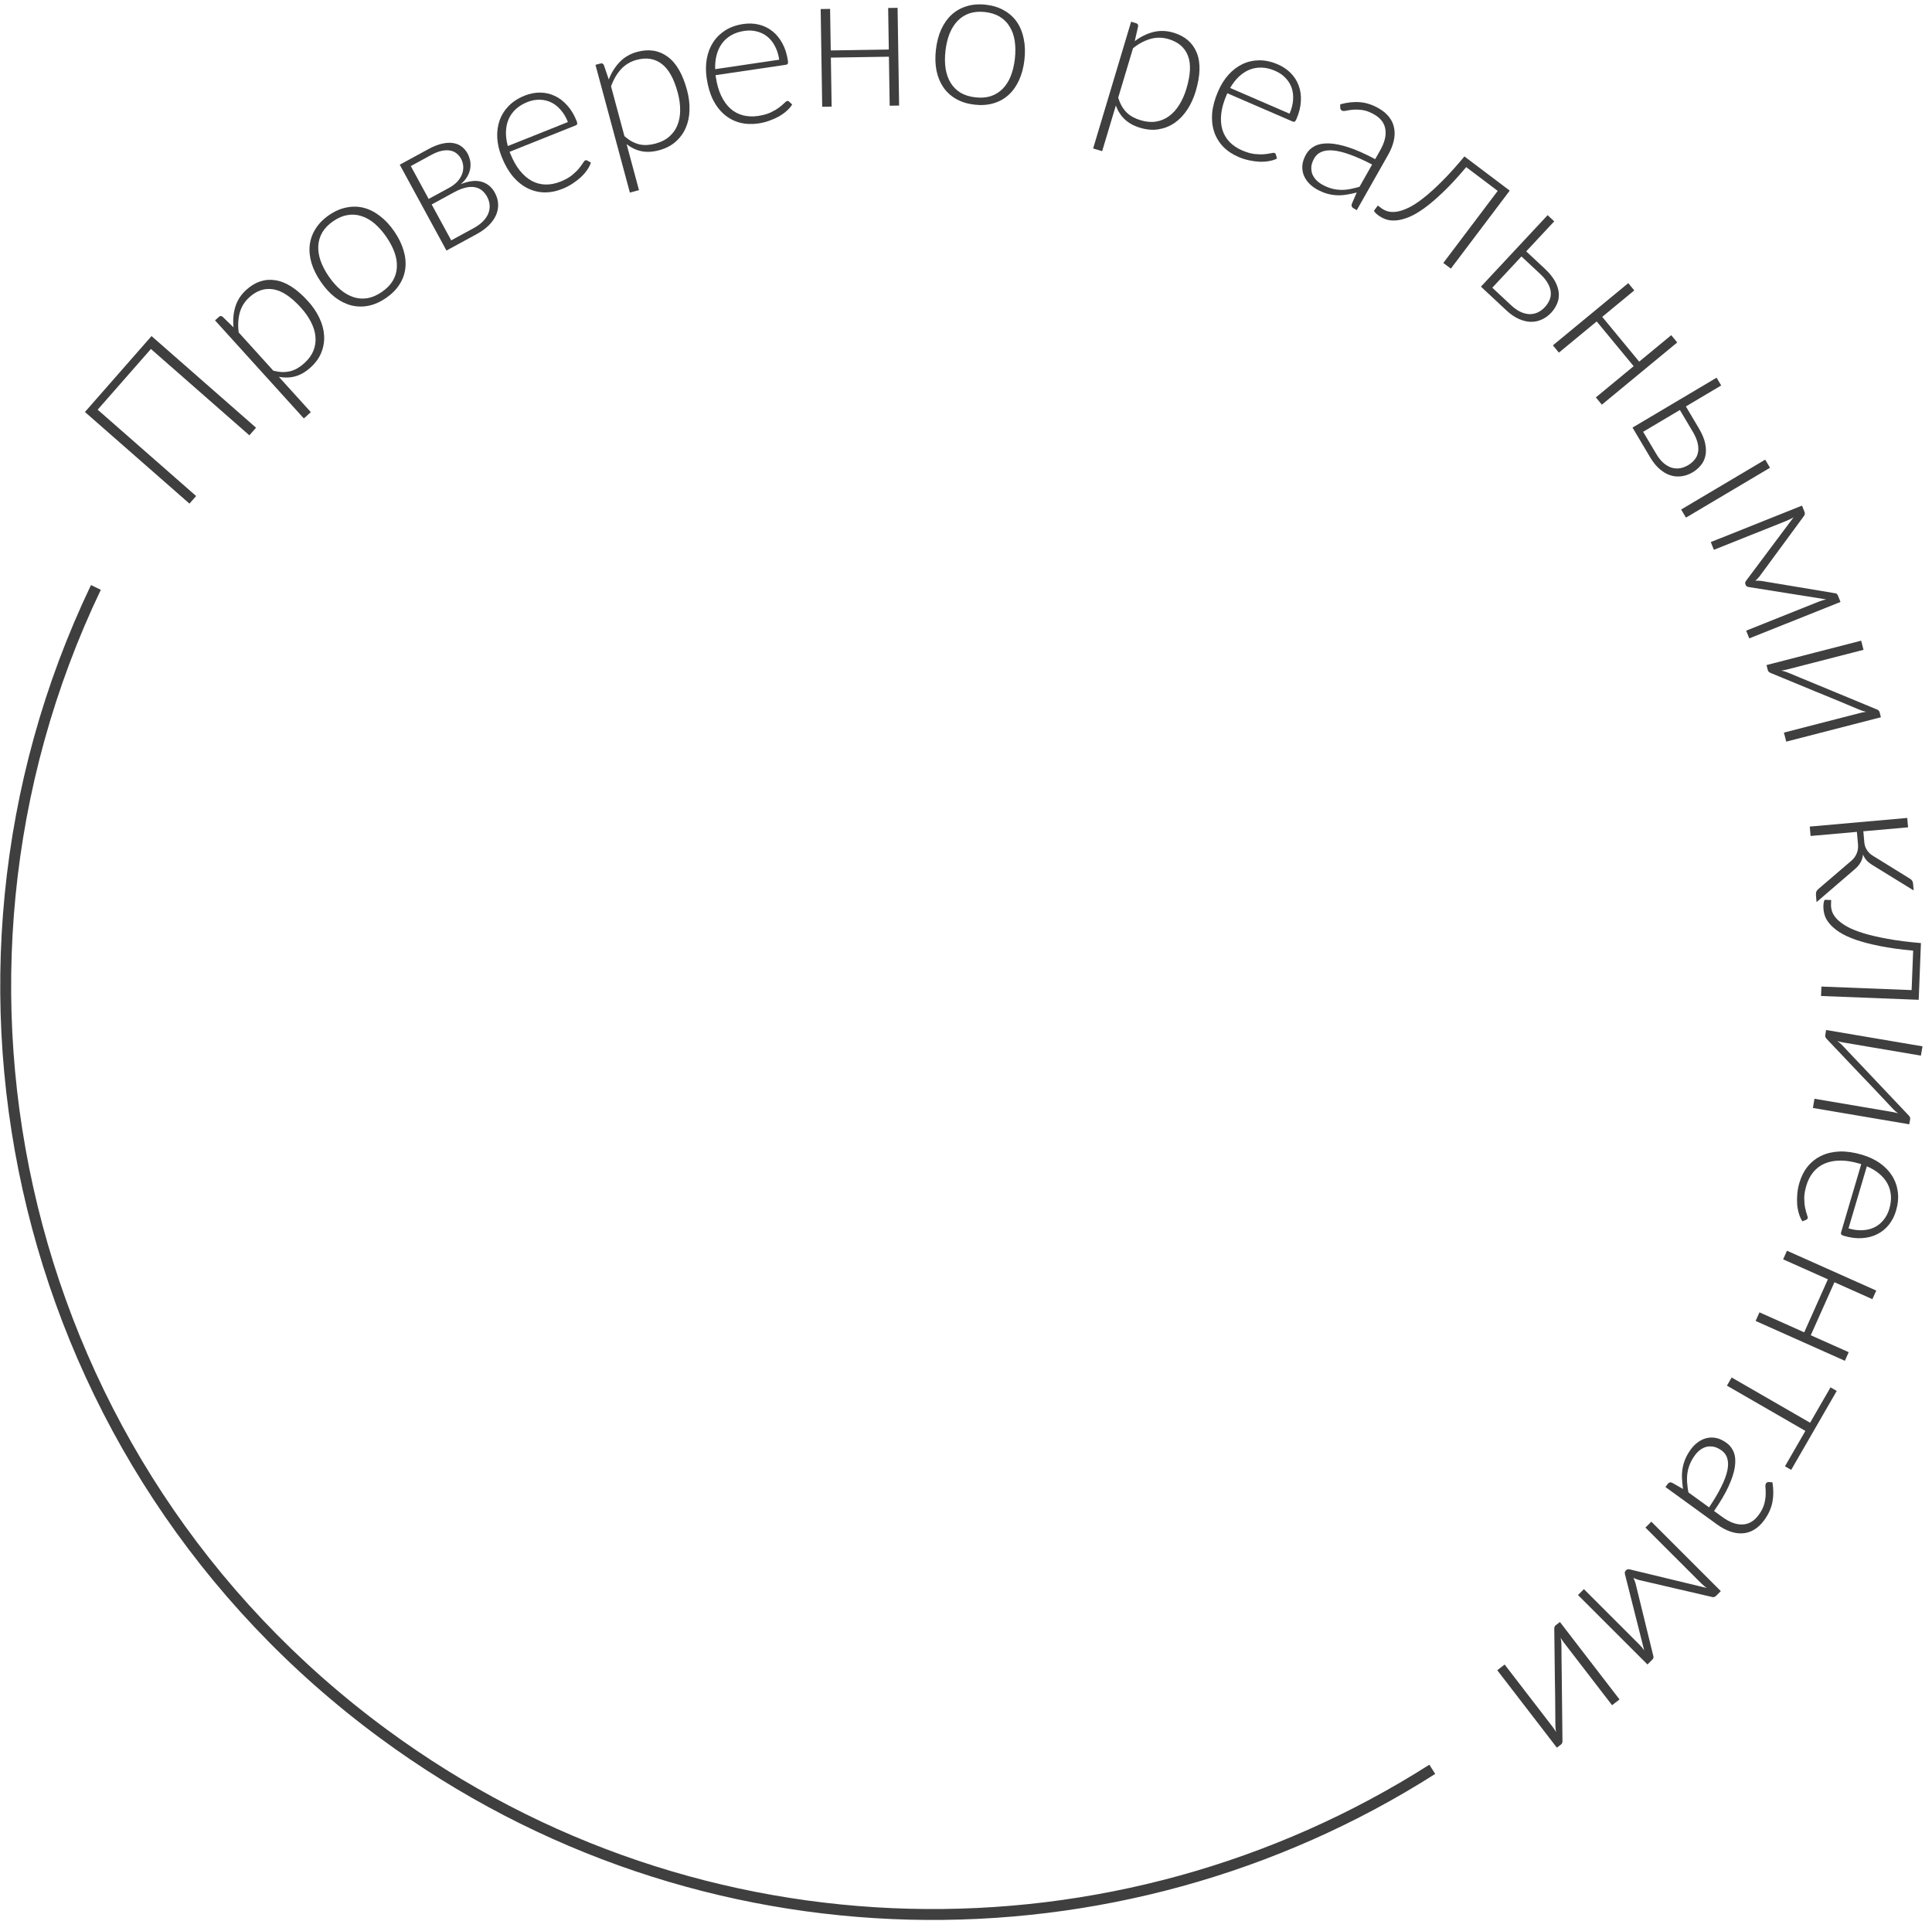 <?xml version="1.0" encoding="UTF-8"?> <svg xmlns="http://www.w3.org/2000/svg" width="177" height="176" viewBox="0 0 177 176" fill="none"> <path d="M23.457 39.188L22.846 39.885L13.826 31.975L8.948 37.537L17.968 45.447L17.357 46.144L7.782 37.748L13.882 30.792L23.457 39.188Z" fill="#3F3F3F"></path> <path d="M25.04 33.965C25.342 34.039 25.622 34.081 25.881 34.089C26.14 34.09 26.386 34.061 26.618 34.005C26.846 33.944 27.063 33.853 27.269 33.731C27.479 33.606 27.682 33.455 27.878 33.277C28.269 32.923 28.547 32.542 28.712 32.134C28.877 31.726 28.94 31.304 28.902 30.869C28.865 30.425 28.732 29.979 28.503 29.53C28.276 29.073 27.964 28.626 27.57 28.19C26.676 27.203 25.837 26.643 25.053 26.511C24.266 26.374 23.532 26.613 22.851 27.23C22.411 27.628 22.116 28.102 21.965 28.651C21.815 29.2 21.782 29.804 21.869 30.462L25.04 33.965ZM21.395 29.993C21.326 29.326 21.381 28.698 21.559 28.108C21.741 27.514 22.077 26.996 22.566 26.553C23.38 25.816 24.27 25.524 25.235 25.678C26.204 25.828 27.201 26.468 28.223 27.598C28.662 28.083 29.009 28.595 29.262 29.134C29.516 29.665 29.66 30.199 29.692 30.736C29.726 31.264 29.643 31.781 29.444 32.285C29.249 32.785 28.918 33.246 28.451 33.669C28.002 34.076 27.538 34.346 27.06 34.479C26.582 34.613 26.078 34.628 25.547 34.525L28.477 37.761L27.837 38.341L19.7 29.354L20.054 29.034C20.165 28.933 20.28 28.93 20.398 29.026L21.395 29.993Z" fill="#3F3F3F"></path> <path d="M30.143 19.71C30.672 19.346 31.207 19.113 31.748 19.01C32.291 18.898 32.819 18.91 33.334 19.043C33.848 19.177 34.342 19.427 34.813 19.795C35.286 20.154 35.722 20.622 36.12 21.201C36.518 21.779 36.8 22.353 36.967 22.923C37.139 23.489 37.195 24.037 37.137 24.566C37.078 25.094 36.9 25.592 36.602 26.059C36.31 26.523 35.899 26.937 35.37 27.301C34.842 27.665 34.306 27.903 33.763 28.014C33.226 28.122 32.697 28.111 32.178 27.98C31.663 27.847 31.169 27.6 30.696 27.241C30.228 26.879 29.795 26.409 29.397 25.83C28.999 25.252 28.714 24.68 28.542 24.113C28.372 23.538 28.316 22.987 28.375 22.458C28.438 21.926 28.616 21.428 28.909 20.965C29.203 20.493 29.615 20.075 30.143 19.71ZM34.988 26.745C35.427 26.442 35.759 26.104 35.983 25.731C36.209 25.35 36.334 24.944 36.357 24.512C36.385 24.078 36.318 23.625 36.154 23.155C35.987 22.68 35.734 22.195 35.393 21.701C35.056 21.212 34.696 20.804 34.312 20.479C33.927 20.154 33.527 19.927 33.111 19.798C32.696 19.661 32.27 19.63 31.833 19.705C31.402 19.776 30.966 19.963 30.526 20.266C30.086 20.569 29.754 20.911 29.528 21.292C29.308 21.67 29.185 22.079 29.16 22.519C29.136 22.95 29.206 23.405 29.367 23.884C29.534 24.359 29.786 24.841 30.123 25.33C30.463 25.824 30.826 26.234 31.21 26.559C31.596 26.877 31.995 27.101 32.406 27.233C32.822 27.362 33.246 27.39 33.678 27.319C34.111 27.239 34.548 27.048 34.988 26.745Z" fill="#3F3F3F"></path> <path d="M43.393 20.904C43.725 20.724 44.004 20.521 44.23 20.296C44.456 20.07 44.62 19.834 44.725 19.586C44.829 19.338 44.874 19.081 44.859 18.816C44.844 18.55 44.767 18.289 44.627 18.03C44.497 17.793 44.34 17.599 44.155 17.447C43.97 17.295 43.753 17.198 43.505 17.155C43.259 17.105 42.978 17.117 42.664 17.192C42.352 17.259 42.007 17.396 41.627 17.603L39.548 18.734L41.338 22.023L43.393 20.904ZM37.634 15.216L39.273 18.228L41.139 17.213C41.423 17.058 41.667 16.878 41.869 16.672C42.068 16.461 42.216 16.237 42.313 16C42.409 15.763 42.452 15.522 42.441 15.275C42.432 15.02 42.361 14.772 42.23 14.529C42.132 14.35 42.005 14.197 41.847 14.071C41.692 13.937 41.5 13.847 41.27 13.801C41.045 13.753 40.785 13.758 40.489 13.816C40.199 13.872 39.869 14 39.5 14.201L37.634 15.216ZM39.24 13.666C39.714 13.408 40.144 13.239 40.531 13.158C40.914 13.073 41.255 13.058 41.552 13.115C41.847 13.166 42.102 13.277 42.317 13.447C42.532 13.617 42.706 13.823 42.838 14.065C42.932 14.239 43.006 14.438 43.06 14.662C43.11 14.88 43.121 15.113 43.092 15.361C43.063 15.609 42.979 15.863 42.841 16.123C42.707 16.38 42.498 16.63 42.214 16.874C42.972 16.571 43.612 16.499 44.136 16.658C44.657 16.812 45.056 17.144 45.334 17.655C45.526 18.009 45.627 18.363 45.637 18.72C45.649 19.069 45.58 19.407 45.431 19.734C45.286 20.059 45.065 20.367 44.766 20.66C44.473 20.949 44.115 21.208 43.694 21.438L40.903 22.956L36.623 15.09L39.24 13.666Z" fill="#3F3F3F"></path> <path d="M52.031 11.181C51.853 10.735 51.63 10.363 51.362 10.063C51.097 9.755 50.801 9.524 50.474 9.371C50.148 9.217 49.8 9.139 49.432 9.138C49.066 9.129 48.694 9.2 48.315 9.351C47.886 9.523 47.529 9.743 47.242 10.012C46.956 10.282 46.737 10.592 46.587 10.943C46.441 11.292 46.364 11.672 46.354 12.083C46.343 12.494 46.4 12.927 46.524 13.382L52.031 11.181ZM46.685 13.908L46.749 14.067C46.998 14.691 47.29 15.211 47.624 15.627C47.958 16.042 48.323 16.358 48.72 16.575C49.114 16.785 49.533 16.896 49.977 16.906C50.42 16.916 50.876 16.828 51.344 16.641C51.762 16.474 52.106 16.285 52.377 16.073C52.645 15.856 52.861 15.65 53.022 15.457C53.187 15.255 53.313 15.085 53.4 14.947C53.485 14.803 53.555 14.72 53.611 14.698C53.683 14.669 53.75 14.675 53.811 14.715L54.136 14.896C54.069 15.116 53.953 15.343 53.788 15.577C53.628 15.809 53.433 16.032 53.202 16.247C52.975 16.454 52.718 16.651 52.43 16.837C52.148 17.021 51.851 17.175 51.539 17.299C50.971 17.526 50.413 17.636 49.868 17.628C49.319 17.614 48.803 17.485 48.317 17.239C47.831 16.994 47.387 16.635 46.985 16.163C46.587 15.682 46.246 15.088 45.963 14.381C45.725 13.784 45.589 13.202 45.556 12.634C45.526 12.058 45.598 11.525 45.771 11.036C45.947 10.54 46.225 10.096 46.605 9.705C46.991 9.312 47.479 8.997 48.07 8.761C48.538 8.574 49.005 8.481 49.47 8.483C49.936 8.484 50.379 8.582 50.799 8.776C51.217 8.964 51.599 9.251 51.947 9.635C52.3 10.018 52.593 10.501 52.827 11.086C52.876 11.209 52.892 11.299 52.877 11.357C52.861 11.415 52.815 11.46 52.736 11.491L46.685 13.908Z" fill="#3F3F3F"></path> <path d="M57.209 12.477C57.444 12.681 57.675 12.846 57.902 12.971C58.132 13.089 58.364 13.176 58.596 13.232C58.827 13.281 59.062 13.299 59.3 13.284C59.544 13.268 59.794 13.226 60.049 13.157C60.559 13.02 60.98 12.807 61.312 12.519C61.645 12.23 61.893 11.884 62.058 11.479C62.226 11.067 62.311 10.609 62.312 10.106C62.318 9.595 62.244 9.055 62.091 8.488C61.745 7.202 61.253 6.321 60.615 5.847C59.977 5.366 59.214 5.245 58.327 5.484C57.754 5.638 57.275 5.926 56.891 6.346C56.507 6.766 56.204 7.289 55.981 7.915L57.209 12.477ZM55.773 7.281C56.015 6.657 56.349 6.122 56.776 5.678C57.209 5.232 57.745 4.923 58.382 4.752C59.442 4.466 60.367 4.612 61.156 5.188C61.951 5.763 62.546 6.787 62.943 8.258C63.113 8.89 63.188 9.503 63.168 10.099C63.152 10.687 63.037 11.228 62.822 11.721C62.611 12.206 62.302 12.628 61.895 12.986C61.494 13.343 60.989 13.603 60.381 13.767C59.796 13.925 59.26 13.954 58.773 13.855C58.287 13.756 57.831 13.54 57.406 13.207L58.541 17.422L57.707 17.647L54.554 5.941L55.015 5.817C55.16 5.778 55.263 5.828 55.325 5.966L55.773 7.281Z" fill="#3F3F3F"></path> <path d="M71.388 5.47C71.317 4.996 71.186 4.581 70.995 4.227C70.808 3.867 70.574 3.574 70.292 3.349C70.01 3.124 69.69 2.968 69.331 2.881C68.978 2.788 68.599 2.771 68.195 2.831C67.739 2.898 67.34 3.03 66.998 3.226C66.657 3.422 66.373 3.673 66.145 3.98C65.924 4.285 65.76 4.637 65.655 5.035C65.55 5.432 65.505 5.866 65.52 6.337L71.388 5.47ZM65.556 6.887L65.581 7.056C65.679 7.721 65.843 8.294 66.072 8.776C66.301 9.258 66.583 9.65 66.919 9.952C67.254 10.248 67.635 10.452 68.065 10.565C68.494 10.677 68.957 10.697 69.456 10.623C69.901 10.557 70.28 10.453 70.592 10.31C70.904 10.16 71.161 10.01 71.363 9.859C71.57 9.701 71.732 9.565 71.848 9.451C71.964 9.331 72.052 9.266 72.111 9.257C72.188 9.246 72.252 9.267 72.302 9.32L72.576 9.571C72.46 9.77 72.294 9.964 72.08 10.153C71.871 10.342 71.629 10.514 71.355 10.67C71.086 10.819 70.79 10.951 70.468 11.065C70.151 11.178 69.826 11.26 69.494 11.309C68.888 11.398 68.321 11.376 67.792 11.242C67.261 11.102 66.788 10.856 66.373 10.505C65.957 10.154 65.608 9.703 65.326 9.15C65.05 8.59 64.856 7.934 64.744 7.18C64.65 6.545 64.653 5.947 64.752 5.386C64.856 4.819 65.049 4.317 65.33 3.882C65.617 3.439 65.99 3.072 66.45 2.779C66.916 2.486 67.464 2.293 68.093 2.2C68.592 2.126 69.067 2.144 69.52 2.253C69.973 2.362 70.381 2.559 70.745 2.845C71.108 3.125 71.414 3.492 71.663 3.947C71.918 4.4 72.091 4.939 72.184 5.562C72.203 5.693 72.198 5.784 72.17 5.837C72.141 5.89 72.085 5.922 72.002 5.935L65.556 6.887Z" fill="#3F3F3F"></path> <path d="M82.232 0.718L82.372 9.672L81.508 9.685L81.438 5.195L76.12 5.279L76.19 9.769L75.326 9.783L75.186 0.829L76.049 0.815L76.109 4.622L81.428 4.538L81.368 0.731L82.232 0.718Z" fill="#3F3F3F"></path> <path d="M90.321 0.433C90.959 0.505 91.516 0.679 91.992 0.956C92.475 1.228 92.866 1.584 93.167 2.022C93.467 2.461 93.675 2.973 93.79 3.56C93.912 4.141 93.933 4.781 93.854 5.478C93.775 6.176 93.612 6.794 93.364 7.334C93.121 7.874 92.805 8.324 92.414 8.685C92.023 9.045 91.562 9.304 91.031 9.461C90.506 9.619 89.924 9.662 89.286 9.59C88.648 9.518 88.088 9.346 87.606 9.074C87.129 8.803 86.737 8.448 86.431 8.009C86.13 7.57 85.919 7.06 85.798 6.479C85.682 5.898 85.664 5.259 85.743 4.561C85.822 3.864 85.982 3.245 86.224 2.705C86.473 2.159 86.793 1.706 87.184 1.346C87.581 0.986 88.042 0.727 88.567 0.569C89.099 0.406 89.683 0.36 90.321 0.433ZM89.362 8.919C89.893 8.979 90.365 8.942 90.779 8.808C91.199 8.668 91.559 8.443 91.86 8.133C92.167 7.824 92.413 7.438 92.598 6.976C92.784 6.508 92.91 5.975 92.978 5.379C93.044 4.789 93.039 4.245 92.963 3.747C92.886 3.249 92.733 2.815 92.503 2.445C92.28 2.07 91.979 1.767 91.6 1.537C91.228 1.308 90.776 1.163 90.246 1.103C89.715 1.043 89.239 1.083 88.819 1.223C88.405 1.363 88.044 1.591 87.736 1.907C87.436 2.217 87.189 2.606 86.998 3.073C86.812 3.541 86.686 4.07 86.619 4.66C86.552 5.257 86.556 5.804 86.633 6.301C86.716 6.794 86.87 7.225 87.094 7.594C87.323 7.965 87.625 8.264 87.997 8.494C88.377 8.718 88.832 8.86 89.362 8.919Z" fill="#3F3F3F"></path> <path d="M102.445 8.946C102.537 9.243 102.647 9.504 102.773 9.73C102.907 9.952 103.058 10.147 103.227 10.317C103.397 10.481 103.587 10.619 103.798 10.732C104.014 10.847 104.248 10.942 104.501 11.018C105.007 11.17 105.477 11.21 105.912 11.14C106.346 11.07 106.74 10.906 107.092 10.648C107.453 10.387 107.766 10.042 108.032 9.614C108.305 9.183 108.526 8.685 108.695 8.122C109.077 6.846 109.122 5.839 108.83 5.1C108.54 4.355 107.955 3.851 107.075 3.587C106.506 3.417 105.948 3.409 105.4 3.565C104.853 3.72 104.32 4.005 103.801 4.419L102.445 8.946ZM103.958 3.771C104.492 3.368 105.058 3.089 105.655 2.936C106.257 2.785 106.875 2.804 107.507 2.993C108.559 3.308 109.269 3.919 109.636 4.824C110.009 5.732 109.977 6.915 109.54 8.375C109.352 9.002 109.093 9.563 108.763 10.059C108.44 10.551 108.057 10.95 107.615 11.256C107.18 11.558 106.695 11.754 106.161 11.844C105.632 11.936 105.066 11.892 104.463 11.711C103.882 11.537 103.411 11.28 103.049 10.94C102.688 10.6 102.414 10.177 102.228 9.67L100.975 13.851L100.147 13.603L103.627 1.99L104.084 2.127C104.227 2.17 104.289 2.267 104.269 2.418L103.958 3.771Z" fill="#3F3F3F"></path> <path d="M118.143 10.415C118.334 9.974 118.441 9.553 118.465 9.152C118.496 8.747 118.451 8.374 118.33 8.034C118.209 7.694 118.019 7.393 117.76 7.131C117.509 6.865 117.196 6.651 116.822 6.489C116.398 6.306 115.989 6.207 115.596 6.194C115.203 6.181 114.829 6.244 114.474 6.385C114.125 6.528 113.801 6.741 113.502 7.023C113.203 7.306 112.936 7.651 112.7 8.059L118.143 10.415ZM112.441 8.545L112.373 8.702C112.106 9.319 111.943 9.892 111.884 10.422C111.824 10.952 111.858 11.434 111.984 11.868C112.112 12.296 112.329 12.671 112.634 12.993C112.94 13.315 113.324 13.575 113.786 13.776C114.199 13.954 114.576 14.065 114.917 14.108C115.26 14.146 115.558 14.153 115.809 14.132C116.069 14.107 116.278 14.076 116.437 14.04C116.599 13.999 116.707 13.991 116.762 14.014C116.834 14.045 116.877 14.097 116.892 14.168L116.992 14.526C116.788 14.634 116.545 14.712 116.263 14.759C115.986 14.81 115.691 14.829 115.375 14.817C115.068 14.801 114.747 14.757 114.413 14.684C114.084 14.614 113.765 14.512 113.457 14.378C112.895 14.135 112.425 13.817 112.045 13.424C111.669 13.026 111.396 12.568 111.228 12.051C111.06 11.533 111.001 10.965 111.053 10.347C111.113 9.726 111.294 9.065 111.597 8.366C111.852 7.777 112.169 7.27 112.549 6.846C112.936 6.419 113.364 6.094 113.833 5.872C114.31 5.647 114.821 5.531 115.366 5.526C115.917 5.522 116.484 5.646 117.068 5.899C117.53 6.099 117.925 6.365 118.252 6.696C118.58 7.028 118.823 7.411 118.981 7.845C119.142 8.274 119.208 8.748 119.18 9.265C119.158 9.785 119.022 10.334 118.772 10.912C118.719 11.034 118.667 11.109 118.615 11.139C118.563 11.168 118.498 11.167 118.421 11.133L112.441 8.545Z" fill="#3F3F3F"></path> <path d="M125.707 15.075C124.951 14.681 124.277 14.379 123.687 14.168C123.104 13.955 122.593 13.828 122.155 13.786C121.721 13.748 121.359 13.791 121.068 13.915C120.78 14.035 120.557 14.233 120.4 14.509C120.252 14.77 120.165 15.021 120.139 15.261C120.122 15.5 120.148 15.721 120.218 15.927C120.296 16.129 120.413 16.313 120.568 16.477C120.723 16.641 120.903 16.78 121.106 16.896C121.409 17.067 121.704 17.193 121.99 17.272C122.284 17.349 122.57 17.391 122.85 17.397C123.137 17.402 123.42 17.376 123.7 17.321C123.98 17.265 124.264 17.196 124.553 17.111L125.707 15.075ZM122.782 9.559C123.42 9.382 124.022 9.317 124.589 9.363C125.157 9.408 125.725 9.592 126.294 9.915C126.711 10.152 127.038 10.426 127.275 10.74C127.514 11.048 127.664 11.385 127.726 11.751C127.796 12.114 127.782 12.503 127.685 12.917C127.591 13.326 127.422 13.747 127.176 14.181L124.301 19.254L124.003 19.086C123.847 18.997 123.791 18.869 123.838 18.702L124.296 17.638C123.964 17.725 123.643 17.792 123.335 17.838C123.031 17.887 122.732 17.903 122.437 17.888C122.142 17.872 121.844 17.821 121.542 17.733C121.241 17.644 120.931 17.51 120.612 17.329C120.346 17.178 120.11 16.993 119.904 16.773C119.697 16.552 119.541 16.305 119.434 16.031C119.333 15.76 119.293 15.465 119.315 15.146C119.345 14.825 119.461 14.487 119.662 14.132C119.848 13.803 120.115 13.551 120.463 13.376C120.811 13.201 121.245 13.122 121.765 13.141C122.285 13.16 122.894 13.285 123.592 13.514C124.294 13.747 125.093 14.103 125.987 14.582L126.448 13.768C126.856 13.047 127.013 12.405 126.919 11.842C126.833 11.275 126.484 10.819 125.874 10.473C125.498 10.26 125.147 10.131 124.822 10.084C124.502 10.041 124.215 10.03 123.961 10.051C123.707 10.073 123.494 10.104 123.32 10.143C123.146 10.182 123.019 10.18 122.941 10.135C122.884 10.103 122.844 10.063 122.822 10.016C122.801 9.97 122.788 9.918 122.786 9.861L122.782 9.559Z" fill="#3F3F3F"></path> <path d="M132.919 24.613L132.229 24.093L137.213 17.491L134.325 15.312C133.565 16.219 132.864 16.979 132.221 17.591C131.587 18.202 131.005 18.699 130.476 19.081C129.95 19.459 129.472 19.733 129.042 19.905C128.612 20.076 128.223 20.173 127.875 20.196C127.531 20.223 127.227 20.188 126.961 20.093C126.695 19.997 126.456 19.869 126.245 19.71C126.131 19.624 126.037 19.538 125.965 19.454C125.894 19.37 125.872 19.308 125.901 19.27L126.232 18.832L126.548 19.071C126.72 19.201 126.921 19.299 127.148 19.366C127.385 19.431 127.66 19.44 127.974 19.392C128.289 19.344 128.647 19.223 129.048 19.03C129.45 18.837 129.901 18.542 130.403 18.147C130.913 17.75 131.478 17.241 132.098 16.619C132.723 16 133.411 15.238 134.163 14.332L138.314 17.466L132.919 24.613Z" fill="#3F3F3F"></path> <path d="M138.428 27.957C138.726 28.235 139.018 28.442 139.303 28.576C139.592 28.706 139.868 28.775 140.131 28.783C140.399 28.786 140.65 28.733 140.884 28.623C141.122 28.509 141.339 28.346 141.535 28.136C141.715 27.943 141.855 27.732 141.953 27.503C142.055 27.279 142.096 27.038 142.074 26.78C142.057 26.526 141.969 26.255 141.81 25.968C141.652 25.68 141.406 25.381 141.072 25.07L139.388 23.498L136.717 26.361L138.428 27.957ZM141.508 24.602C141.956 25.02 142.28 25.421 142.48 25.804C142.684 26.192 142.794 26.557 142.811 26.901C142.831 27.24 142.774 27.556 142.64 27.849C142.51 28.146 142.335 28.414 142.114 28.651C141.856 28.927 141.566 29.137 141.244 29.279C140.926 29.426 140.587 29.495 140.226 29.486C139.873 29.477 139.507 29.386 139.128 29.213C138.752 29.043 138.376 28.782 137.999 28.43L135.676 26.263L141.784 19.715L142.39 20.28L139.824 23.031L141.508 24.602Z" fill="#3F3F3F"></path> <path d="M153.66 31.376L146.754 37.077L146.204 36.411L149.667 33.552L146.281 29.45L142.818 32.309L142.268 31.642L149.174 25.942L149.724 26.608L146.788 29.032L150.174 33.134L153.11 30.71L153.66 31.376Z" fill="#3F3F3F"></path> <path d="M151.729 41.575C151.938 41.926 152.159 42.206 152.395 42.415C152.636 42.621 152.882 42.764 153.132 42.846C153.388 42.924 153.644 42.944 153.899 42.904C154.16 42.861 154.414 42.766 154.662 42.619C154.889 42.484 155.081 42.321 155.24 42.129C155.401 41.943 155.508 41.722 155.559 41.468C155.614 41.22 155.606 40.935 155.534 40.615C155.463 40.294 155.31 39.938 155.078 39.546L153.902 37.565L150.535 39.563L151.729 41.575ZM155.627 39.22C155.94 39.746 156.138 40.221 156.222 40.646C156.31 41.075 156.313 41.457 156.232 41.791C156.157 42.122 156.013 42.41 155.802 42.654C155.594 42.903 155.351 43.11 155.072 43.275C154.747 43.468 154.41 43.588 154.061 43.634C153.715 43.686 153.37 43.657 153.026 43.548C152.69 43.44 152.364 43.25 152.048 42.976C151.736 42.708 151.448 42.352 151.184 41.909L149.563 39.177L157.264 34.607L157.687 35.319L154.451 37.239L155.627 39.22ZM162.16 42.857L154.459 47.427L154.018 46.684L161.719 42.114L162.16 42.857Z" fill="#3F3F3F"></path> <path d="M168.617 55.153L160.259 58.492L159.975 57.782L166.678 55.104C166.773 55.066 166.875 55.032 166.986 55C167.101 54.967 167.21 54.94 167.311 54.919L160.201 53.786C160.145 53.776 160.093 53.758 160.044 53.732C159.995 53.706 159.959 53.666 159.937 53.61L159.9 53.518C159.878 53.462 159.876 53.408 159.893 53.356C159.911 53.304 159.937 53.255 159.97 53.209L164.323 47.39C164.237 47.45 164.137 47.506 164.022 47.559C163.915 47.614 163.814 47.661 163.72 47.699L157.017 50.377L156.733 49.666L165.091 46.327L165.324 46.912C165.347 46.968 165.354 47.027 165.346 47.088C165.346 47.153 165.318 47.219 165.261 47.287L161.186 52.83C161.081 52.956 160.96 53.082 160.823 53.208C160.988 53.2 161.161 53.205 161.342 53.223L168.082 54.349C168.176 54.357 168.244 54.381 168.286 54.423C168.331 54.469 168.365 54.523 168.39 54.585L168.617 55.153Z" fill="#3F3F3F"></path> <path d="M172.318 65.717L163.646 67.951L163.433 67.123L170.423 65.322C170.504 65.301 170.592 65.282 170.686 65.264C170.781 65.246 170.876 65.23 170.972 65.218C170.88 65.198 170.794 65.177 170.714 65.154C170.641 65.136 170.573 65.113 170.51 65.086C170.496 65.077 170.365 65.024 170.116 64.927C169.874 64.829 169.558 64.696 169.168 64.53C168.78 64.37 168.339 64.186 167.846 63.979C167.354 63.777 166.852 63.572 166.34 63.363C165.14 62.867 163.778 62.304 162.252 61.674C162.191 61.653 162.13 61.619 162.068 61.573C162.014 61.531 161.979 61.478 161.962 61.414L161.839 60.935L170.511 58.701L170.726 59.538L163.736 61.338C163.655 61.359 163.567 61.379 163.473 61.397C163.378 61.415 163.283 61.43 163.187 61.443C163.277 61.457 163.36 61.476 163.434 61.5C163.514 61.523 163.585 61.545 163.646 61.566C163.659 61.569 163.787 61.62 164.029 61.718C164.273 61.823 164.589 61.955 164.977 62.115C165.373 62.28 165.817 62.463 166.309 62.665C166.8 62.866 167.303 63.074 167.817 63.289C169.017 63.785 170.376 64.349 171.896 64.98C171.963 65 172.024 65.031 172.078 65.073C172.139 65.119 172.178 65.174 172.195 65.238L172.318 65.717Z" fill="#3F3F3F"></path> <path d="M174.971 80.504C175.047 80.546 175.112 80.603 175.167 80.677C175.222 80.756 175.254 80.841 175.262 80.93L175.32 81.585L171.573 79.279C171.37 79.158 171.192 79.02 171.04 78.865C170.894 78.716 170.775 78.528 170.682 78.301C170.648 78.587 170.565 78.838 170.433 79.055C170.308 79.271 170.13 79.473 169.9 79.662L166.425 82.654L166.371 82.054C166.358 81.898 166.371 81.774 166.41 81.68C166.456 81.585 166.527 81.501 166.623 81.426L169.587 78.886C169.823 78.69 169.992 78.464 170.096 78.208C170.206 77.957 170.248 77.68 170.221 77.375L170.118 76.219L165.878 76.595L165.801 75.734L174.73 74.942L174.807 75.802L170.71 76.166L170.801 77.197C170.824 77.448 170.904 77.679 171.043 77.889C171.183 78.106 171.364 78.279 171.587 78.41L174.971 80.504Z" fill="#3F3F3F"></path> <path d="M166.834 91.256L166.868 90.392L175.133 90.716L175.274 87.1C174.095 86.994 173.071 86.852 172.201 86.674C171.337 86.502 170.597 86.308 169.981 86.092C169.371 85.876 168.873 85.64 168.487 85.385C168.101 85.129 167.799 84.865 167.581 84.593C167.363 84.326 167.218 84.056 167.145 83.783C167.071 83.51 167.04 83.242 167.05 82.978C167.056 82.834 167.072 82.709 167.101 82.602C167.129 82.495 167.167 82.442 167.215 82.444L167.764 82.465L167.748 82.861C167.74 83.077 167.773 83.297 167.848 83.522C167.929 83.754 168.079 83.985 168.298 84.216C168.518 84.446 168.821 84.671 169.209 84.891C169.597 85.11 170.096 85.313 170.707 85.499C171.324 85.691 172.065 85.864 172.93 86.018C173.794 86.178 174.813 86.308 175.986 86.408L175.782 91.606L166.834 91.256Z" fill="#3F3F3F"></path> <path d="M174.918 103.012L166.089 101.515L166.232 100.672L173.348 101.879C173.431 101.893 173.519 101.911 173.613 101.933C173.706 101.955 173.8 101.98 173.892 102.008C173.816 101.952 173.747 101.898 173.683 101.844C173.624 101.798 173.571 101.749 173.525 101.699C173.515 101.685 173.417 101.583 173.23 101.393C173.049 101.204 172.814 100.955 172.526 100.644C172.237 100.339 171.909 99.992 171.544 99.601C171.177 99.216 170.802 98.824 170.419 98.425C169.526 97.482 168.512 96.412 167.376 95.216C167.329 95.171 167.287 95.115 167.249 95.048C167.217 94.988 167.206 94.925 167.217 94.86L167.3 94.372L176.129 95.869L175.984 96.721L168.868 95.514C168.785 95.5 168.697 95.482 168.603 95.46C168.51 95.438 168.417 95.413 168.324 95.385C168.401 95.435 168.468 95.486 168.526 95.538C168.59 95.592 168.646 95.641 168.693 95.685C168.704 95.693 168.8 95.792 168.981 95.981C169.161 96.175 169.395 96.425 169.684 96.73C169.978 97.041 170.309 97.389 170.676 97.774C171.043 98.159 171.417 98.554 171.798 98.96C172.691 99.902 173.703 100.971 174.833 102.167C174.886 102.213 174.929 102.265 174.961 102.326C174.998 102.393 175.012 102.459 175 102.524L174.918 103.012Z" fill="#3F3F3F"></path> <path d="M169.35 112.549C169.81 112.685 170.241 112.741 170.643 112.716C171.049 112.698 171.413 112.608 171.736 112.447C172.059 112.286 172.335 112.061 172.564 111.772C172.797 111.491 172.972 111.155 173.088 110.763C173.219 110.32 173.267 109.903 173.232 109.511C173.198 109.119 173.09 108.756 172.907 108.42C172.723 108.09 172.473 107.794 172.156 107.532C171.84 107.269 171.465 107.046 171.031 106.861L169.35 112.549ZM170.517 106.663L170.353 106.614C169.709 106.424 169.12 106.331 168.587 106.336C168.054 106.341 167.579 106.432 167.164 106.61C166.754 106.789 166.408 107.05 166.126 107.392C165.843 107.734 165.631 108.146 165.488 108.63C165.36 109.061 165.296 109.449 165.294 109.793C165.298 110.138 165.327 110.434 165.379 110.681C165.435 110.935 165.49 111.139 165.545 111.293C165.605 111.449 165.627 111.555 165.61 111.613C165.588 111.688 165.542 111.737 165.473 111.76L165.13 111.903C164.999 111.714 164.892 111.482 164.81 111.207C164.727 110.939 164.672 110.647 164.646 110.333C164.624 110.026 164.629 109.702 164.661 109.362C164.692 109.026 164.754 108.698 164.85 108.375C165.023 107.789 165.282 107.283 165.626 106.859C165.976 106.437 166.398 106.111 166.891 105.882C167.384 105.652 167.941 105.526 168.561 105.503C169.185 105.487 169.863 105.587 170.593 105.803C171.209 105.985 171.75 106.239 172.217 106.564C172.688 106.898 173.062 107.283 173.339 107.722C173.62 108.168 173.797 108.661 173.868 109.202C173.938 109.748 173.883 110.326 173.703 110.936C173.56 111.419 173.344 111.843 173.055 112.208C172.765 112.573 172.415 112.861 172.002 113.07C171.596 113.282 171.134 113.405 170.617 113.44C170.098 113.48 169.536 113.411 168.932 113.233C168.806 113.195 168.724 113.153 168.689 113.105C168.653 113.056 168.647 112.992 168.671 112.911L170.517 106.663Z" fill="#3F3F3F"></path> <path d="M169.018 124.681L160.841 121.03L161.193 120.241L165.294 122.072L167.462 117.215L163.361 115.384L163.713 114.595L171.891 118.246L171.538 119.035L168.062 117.483L165.894 122.34L169.37 123.892L169.018 124.681Z" fill="#3F3F3F"></path> <path d="M163.53 134.348L165.401 131.105L158.214 126.958L158.645 126.21L165.833 130.356L167.704 127.114L168.273 127.442L164.099 134.676L163.53 134.348Z" fill="#3F3F3F"></path> <path d="M156.576 138.111C157.052 137.403 157.427 136.768 157.703 136.204C157.98 135.649 158.163 135.155 158.253 134.724C158.34 134.298 158.338 133.933 158.246 133.63C158.16 133.33 157.988 133.087 157.73 132.9C157.488 132.724 157.248 132.61 157.012 132.557C156.777 132.513 156.554 132.514 156.342 132.561C156.132 132.616 155.937 132.711 155.757 132.847C155.576 132.984 155.418 133.146 155.28 133.336C155.076 133.618 154.918 133.896 154.808 134.172C154.698 134.455 154.625 134.736 154.587 135.012C154.551 135.297 154.545 135.582 154.569 135.866C154.592 136.15 154.63 136.44 154.682 136.737L156.576 138.111ZM162.384 135.819C162.489 136.472 162.486 137.079 162.378 137.637C162.269 138.196 162.023 138.74 161.639 139.269C161.357 139.658 161.048 139.952 160.71 140.152C160.377 140.355 160.026 140.467 159.655 140.488C159.286 140.516 158.901 140.46 158.5 140.317C158.104 140.178 157.705 139.963 157.302 139.671L152.58 136.247L152.781 135.97C152.886 135.825 153.02 135.784 153.18 135.849L154.187 136.423C154.137 136.083 154.107 135.757 154.096 135.445C154.081 135.138 154.098 134.839 154.146 134.548C154.194 134.256 154.279 133.966 154.4 133.676C154.521 133.386 154.689 133.093 154.904 132.796C155.084 132.549 155.295 132.335 155.537 132.154C155.778 131.974 156.042 131.846 156.326 131.771C156.607 131.7 156.905 131.694 157.219 131.751C157.534 131.817 157.857 131.969 158.187 132.209C158.493 132.431 158.714 132.724 158.85 133.089C158.985 133.454 159.015 133.894 158.938 134.409C158.861 134.924 158.669 135.515 158.363 136.183C158.054 136.855 157.611 137.609 157.035 138.444L157.793 138.993C158.463 139.479 159.084 139.707 159.655 139.676C160.227 139.653 160.719 139.358 161.131 138.79C161.384 138.44 161.552 138.106 161.635 137.788C161.714 137.474 161.757 137.191 161.763 136.936C161.77 136.681 161.764 136.466 161.744 136.288C161.724 136.111 161.741 135.986 161.794 135.913C161.832 135.86 161.876 135.825 161.925 135.808C161.974 135.792 162.027 135.786 162.083 135.789L162.384 135.819Z" fill="#3F3F3F"></path> <path d="M150.933 152.505L144.568 146.142L145.109 145.601L150.213 150.705C150.285 150.777 150.358 150.857 150.43 150.946C150.506 151.04 150.574 151.129 150.633 151.214L148.87 144.233C148.857 144.177 148.853 144.122 148.857 144.067C148.861 144.012 148.884 143.963 148.927 143.921L148.997 143.851C149.039 143.808 149.088 143.785 149.143 143.781C149.198 143.776 149.254 143.781 149.309 143.793L156.373 145.498C156.284 145.443 156.193 145.373 156.099 145.288C156.006 145.212 155.923 145.137 155.851 145.065L150.746 139.962L151.287 139.421L157.652 145.784L157.207 146.23C157.164 146.272 157.113 146.302 157.054 146.319C156.995 146.344 156.922 146.344 156.838 146.319L150.136 144.761C149.979 144.714 149.816 144.653 149.646 144.576C149.718 144.725 149.782 144.886 149.837 145.06L151.461 151.697C151.49 151.786 151.495 151.858 151.474 151.914C151.448 151.973 151.412 152.026 151.365 152.073L150.933 152.505Z" fill="#3F3F3F"></path> <path d="M142.632 160.128L137.171 153.032L137.848 152.51L142.25 158.23C142.302 158.297 142.354 158.37 142.408 158.45C142.462 158.529 142.513 158.611 142.562 158.694C142.544 158.602 142.53 158.515 142.519 158.432C142.508 158.358 142.502 158.287 142.502 158.218C142.504 158.201 142.501 158.06 142.493 157.793C142.489 157.532 142.486 157.189 142.486 156.766C142.481 156.346 142.477 155.868 142.474 155.333C142.466 154.801 142.457 154.259 142.448 153.706C142.433 152.408 142.415 150.933 142.395 149.284C142.39 149.219 142.397 149.149 142.416 149.074C142.433 149.008 142.468 148.955 142.52 148.915L142.912 148.613L148.374 155.71L147.689 156.237L143.287 150.516C143.236 150.45 143.183 150.377 143.129 150.297C143.075 150.217 143.024 150.136 142.975 150.052C142.998 150.141 143.013 150.224 143.02 150.302C143.03 150.385 143.038 150.458 143.042 150.523C143.045 150.536 143.048 150.674 143.053 150.935C143.052 151.2 143.055 151.543 143.06 151.963C143.064 152.391 143.07 152.871 143.078 153.403C143.086 153.934 143.092 154.478 143.096 155.035C143.111 156.334 143.127 157.805 143.144 159.45C143.152 159.52 143.147 159.588 143.13 159.654C143.112 159.729 143.077 159.786 143.024 159.826L142.632 160.128Z" fill="#3F3F3F"></path> <path fill-rule="evenodd" clip-rule="evenodd" d="M35.397 158.433C64.328 179.752 102.351 179.904 130.949 161.688L131.487 162.532C102.551 180.962 64.079 180.81 34.804 159.238C1.24 134.503 -9.009 89.88 8.335 53.606L9.237 54.038C-7.903 89.887 2.227 133.988 35.397 158.433Z" fill="#3F3F3F"></path> </svg> 